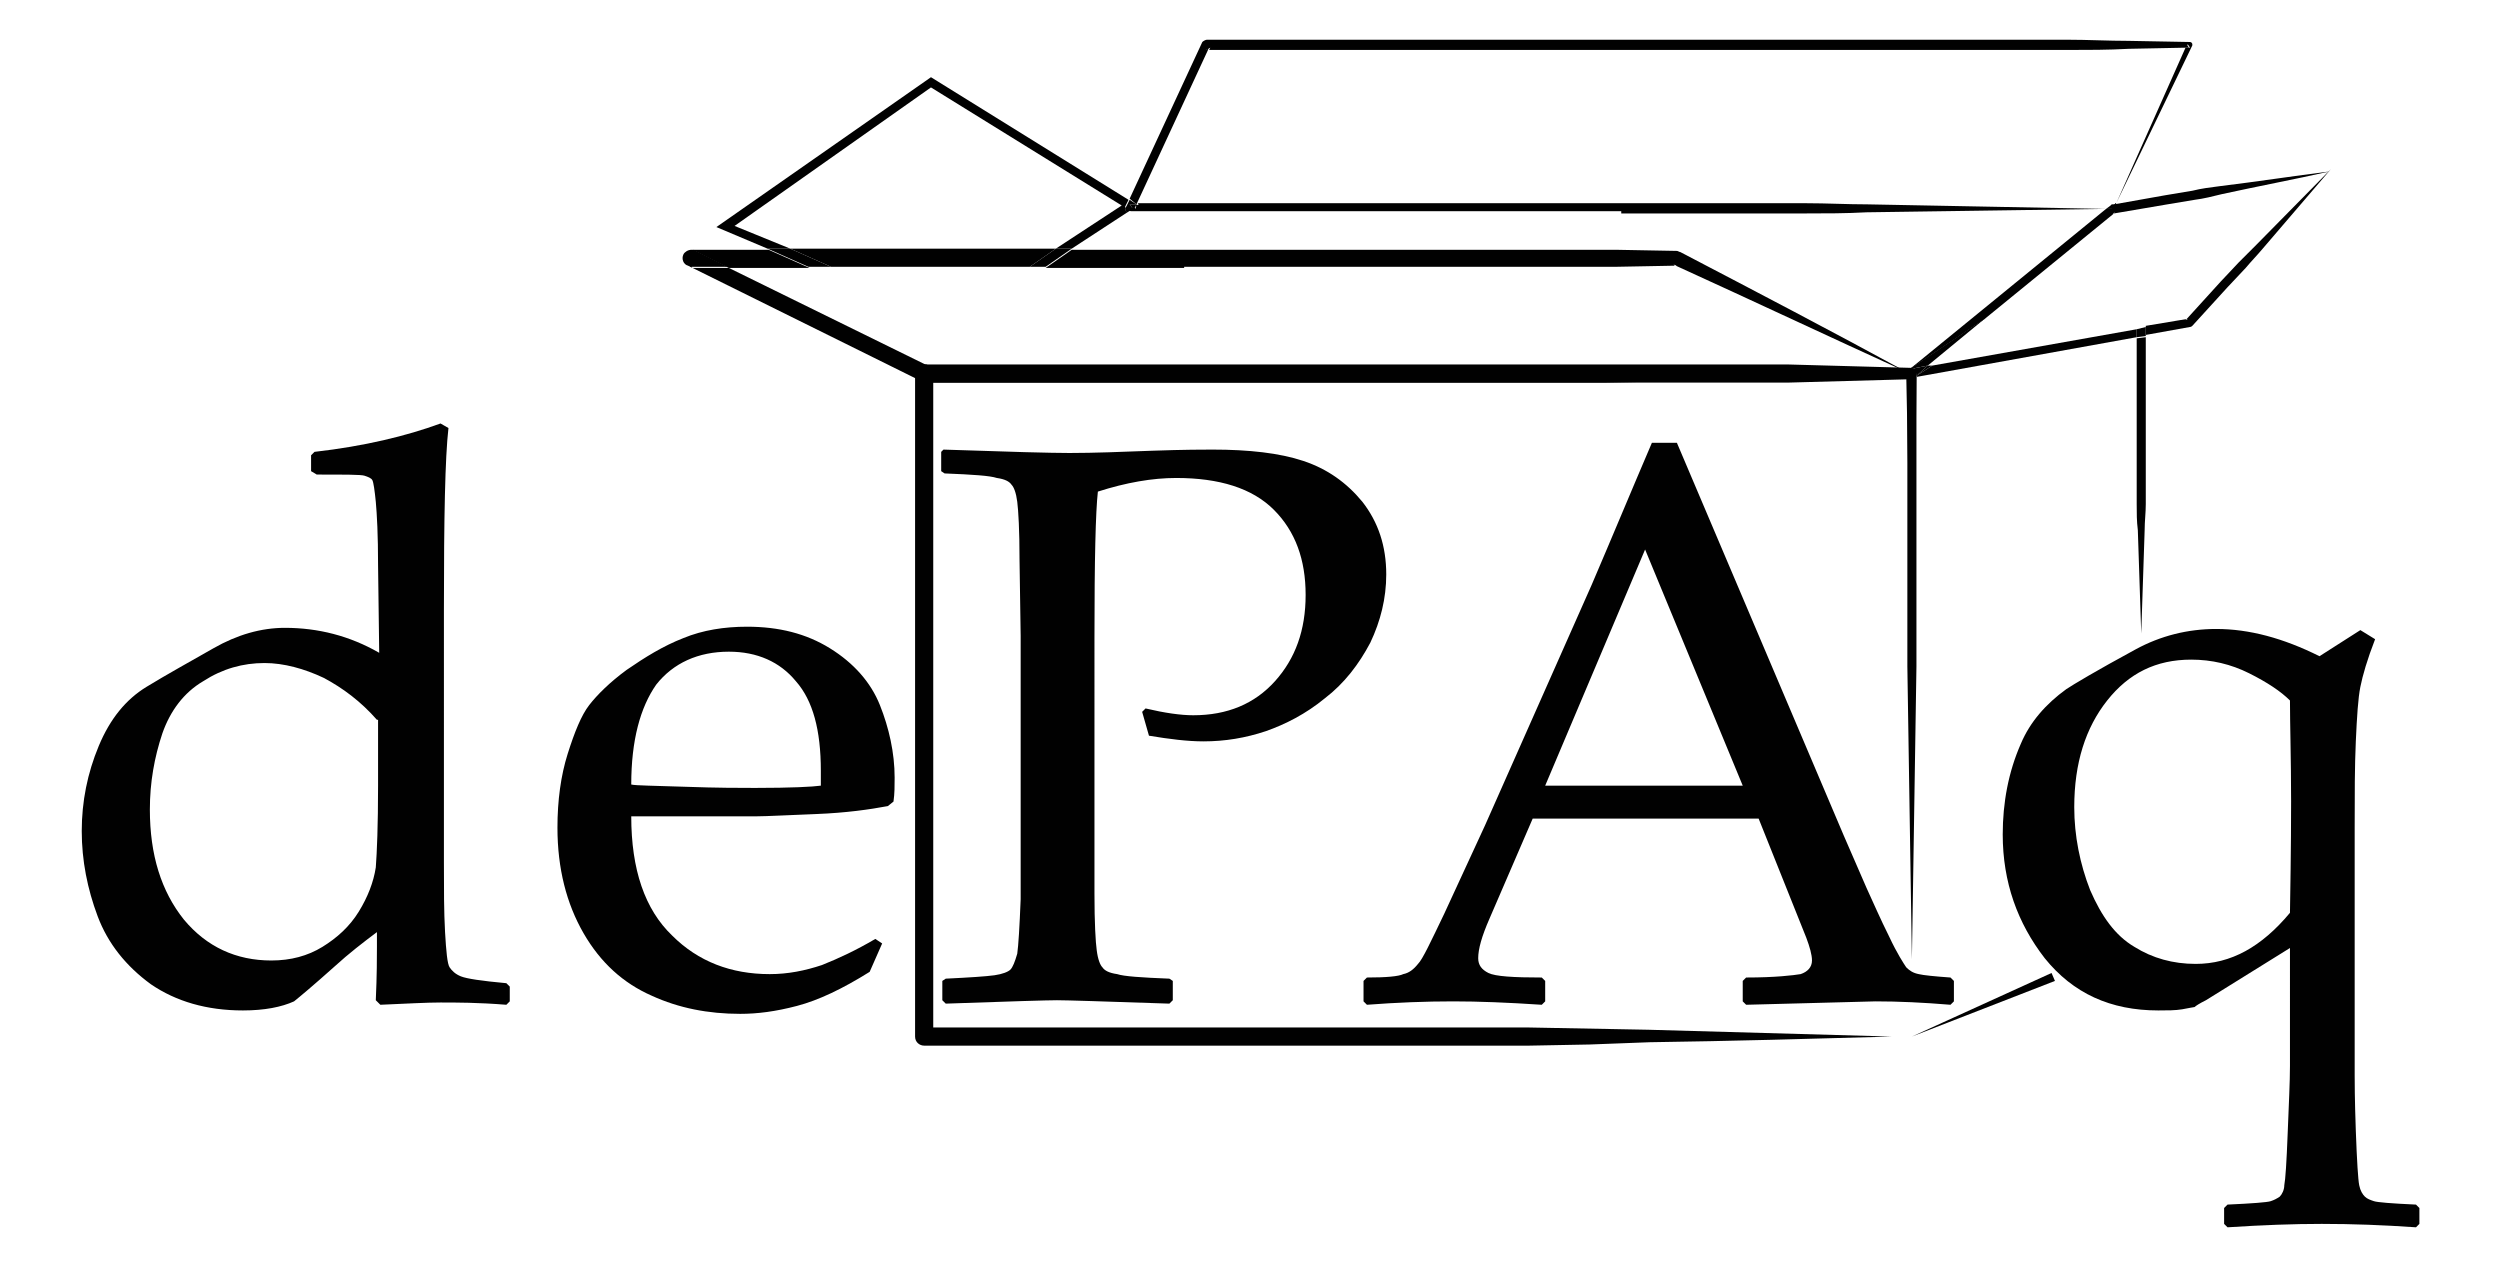 <?xml version="1.0" encoding="utf-8"?>
<!-- Generator: Adobe Illustrator 24.3.0, SVG Export Plug-In . SVG Version: 6.00 Build 0)  -->
<svg version="1.1" id="Layer_1" xmlns="http://www.w3.org/2000/svg" xmlns:xlink="http://www.w3.org/1999/xlink" x="0px" y="0px"
	 viewBox="0 0 220.2 111.6" style="enable-background:new 0 0 220.2 111.6;" xml:space="preserve">
<style type="text/css">
	.st0{fill:#010101;}
</style>
<g>
	<path class="st0" d="M166.6,91.3c-7.1,0.2-14.2,0.4-21.3,0.5L140,92l-5.3,0.1l-10.6,0H81.4c-0.4,0-0.8-0.3-0.8-0.8V32.9
		c0-0.4,0.3-0.8,0.8-0.8h43.5h21.7h5.4c1.8,0,3.6,0,5.4,0l10.9,0.3h0c0.3,0,0.5,0.2,0.5,0.5L168.7,43l-0.3,10.1L168.1,43l-0.2-10.1
		l0.5,0.5l-10.9,0.3c-1.8,0-3.6,0-5.4,0h-5.4h-21.7H81.4l0.8-0.8v58.4l-0.8-0.8H124l10.6,0l5.3,0.1l5.3,0.1
		C152.4,90.9,159.5,91.1,166.6,91.3"/>
	<polygon class="st0" points="181,86.4 168.4,91.3 180.7,85.7 	"/>
	<path class="st0" d="M64.7,19.9L82,7.7l16.8,10.4L93,21.9h1.4l4.9-3.2c-0.1-0.1-0.2-0.2-0.2-0.3c0-0.1,0-0.1,0-0.2l0.3-0.6L82,6.8
		L63.1,20l4.5,1.9h2L64.7,19.9z"/>
	<path class="st0" d="M188.2,37.6v4.5l0,2.3c0,0.8,0,1.5,0.1,2.3l0.3,9.1l0.3-9.1c0-0.8,0.1-1.5,0.1-2.3l0-2.3v-4.5v-7.9l-0.8,0.1
		V37.6z"/>
	<path class="st0" d="M168,32.8C168,32.8,168,32.8,168,32.8C168,32.8,168,32.8,168,32.8"/>
	<path class="st0" d="M168.1,32.7C168.1,32.7,168.1,32.7,168.1,32.7C168.1,32.7,168.1,32.7,168.1,32.7
		C168.1,32.7,168.1,32.7,168.1,32.7"/>
	<polyline class="st0" points="168,32.9 168,32.9 168,32.9 168,32.9 	"/>
	<path class="st0" d="M168.1,32.7C168.1,32.6,168.1,32.6,168.1,32.7C168.1,32.6,168.1,32.6,168.1,32.7"/>
	<path class="st0" d="M168,33C168,32.9,168,32.9,168,33L168,33l0,25.7l0.4,25.8l0.4-25.8l0-25.5l-0.3,0.1
		C168.3,33.3,168.1,33.2,168,33"/>
	<path class="st0" d="M168,32.9c-3.5-0.1-7-0.2-10.5-0.3l-10.9-0.3l-5.4-0.1c-1.8,0-3.6,0-5.4,0h-10.9H81.6l0.2,0.1l-0.3-0.1h0.2
		l-17.5-8.6h-3.3l0.3-1.5l3,1.5h7.1l-3.6-1.6h-6.8c-0.3,0-0.6,0.2-0.7,0.4c-0.2,0.4,0,0.9,0.4,1l20.6,10.2c0.1,0.1,0.2,0.1,0.3,0.1
		h43.5h10.9c1.8,0,3.6,0,5.4,0l5.4-0.1l10.9-0.3C161,33.1,164.5,33,168,32.9L168,32.9C168,32.9,168,32.9,168,32.9"/>
	<path class="st0" d="M147.5,23.3c0.1,0,0.1,0,0.2,0.1l0.1,0L147.5,23.3z"/>
	<polygon class="st0" points="60.8,23.5 64.1,23.5 61.1,22 	"/>
	<polygon class="st0" points="93,21.9 69.6,21.9 73.2,23.5 90.7,23.5 	"/>
	<polygon class="st0" points="81.8,32.2 81.6,32.1 81.4,32.1 	"/>
	<path class="st0" d="M104.3,23.5H126h10.9l5.4,0l5.3-0.1c-0.1,0-0.1,0-0.2-0.1l0.3,0.1l-0.1,0c6.8,3.1,13.6,6.3,20.4,9.4
		c0,0,0,0,0,0c0,0,0,0,0,0c-6.6-3.6-13.3-7.1-20-10.6c-0.1,0-0.2-0.1-0.3-0.1l0,0l-5.4-0.1l-5.4,0H126h-21.7h-9.9l-2.3,1.6H104.3z"
		/>
	<polygon class="st0" points="92.1,23.5 94.4,21.9 93,21.9 90.7,23.5 	"/>
	<polygon class="st0" points="73.2,23.5 69.6,21.9 67.6,21.9 71.2,23.5 	"/>
	<path class="st0" d="M168,32.9L168,32.9C168,32.9,168,32.9,168,32.9L168,32.9L168,32.9C168,32.9,168,32.9,168,32.9"/>
	<path class="st0" d="M168,32.7C168.1,32.7,168.1,32.7,168,32.7C168.1,32.7,168.1,32.7,168,32.7C168.1,32.7,168.1,32.7,168,32.7"/>
	<polygon class="st0" points="106.2,4.4 106.4,4.4 106.5,4.1 	"/>
	<polygon class="st0" points="192.6,3.9 192.5,4.2 192.8,4.2 	"/>
	<path class="st0" d="M142.8,18.8h10.8l5.4,0c1.8,0,3.6,0,5.4-0.1l21-0.3l0,0L164.5,18c-1.8,0-3.6-0.1-5.4-0.1l-5.4,0h-10.8h-42.7
		l0,0l0.1,0.1l-0.2,0.1l-0.1,0.3l-0.1-0.2l-0.5,0.3c0.1,0,0.1,0.1,0.2,0.1H142.8z"/>
	<polygon class="st0" points="100,18.2 99.8,18.4 99.9,18.5 	"/>
	<path class="st0" d="M100.1,18l6.3-13.6h-0.2l0.4-0.2l-0.1,0.2h43.1h21.7l10.8,0c1.8,0,3.6,0,5.4-0.1l5-0.1l0.2-0.3l0.2,0.3l-0.4,0
		l-6.1,13.7l0,0l6.7-13.9c0,0,0-0.1,0-0.1c0-0.1-0.1-0.2-0.2-0.2h0l-5.4-0.1c-1.8,0-3.6-0.1-5.4-0.1l-10.8,0h-21.7h-43.3
		c-0.1,0-0.3,0.1-0.4,0.2l-6.4,13.8L100.1,18L100.1,18z"/>
	<polygon class="st0" points="100.1,18 100.1,18 100.1,18 	"/>
	<path class="st0" d="M99.1,18.4c0,0.1,0.1,0.3,0.2,0.3l0.5-0.3L99.5,18h0.6l-0.6-0.4l-0.3,0.6C99.1,18.3,99.1,18.3,99.1,18.4"/>
	<polygon class="st0" points="100.1,18 100.1,18 99.5,18 99.8,18.4 100,18.2 	"/>
	<polygon class="st0" points="100.2,18.1 100.1,18 100,18.2 	"/>
	<polygon class="st0" points="192.8,28.1 192.6,28.2 192.5,28.3 	"/>
	<path class="st0" d="M168.1,32.7C168.1,32.7,168.1,32.7,168.1,32.7C168.1,32.7,168.1,32.7,168.1,32.7"/>
	<polygon class="st0" points="170.2,32.2 168.8,33.1 168.8,33.2 188.2,29.7 188.2,29 	"/>
	<path class="st0" d="M198.8,21.5c-0.5,0.5-1.1,1.1-1.6,1.6l-1.6,1.7l-3,3.3l0.1,0l-0.2,0.1l0.1-0.1l-3.6,0.6v0.8l3.9-0.7
		c0.1,0,0.2-0.1,0.2-0.1l3.1-3.4l1.6-1.7c0.5-0.6,1-1.1,1.5-1.7l6-7L198.8,21.5z"/>
	<path class="st0" d="M185.9,18.1l-0.4,0.3l0.6,0l0.2-0.4l-0.3,0C186,18,186,18,185.9,18.1"/>
	<path class="st0" d="M168,32.8C168,32.8,168,32.8,168,32.8L168,32.8C168,32.8,168,32.8,168,32.8"/>
	<polygon class="st0" points="186.2,18.8 186.3,18.7 186.4,18.7 	"/>
	<path class="st0" d="M185.5,18.4l-17.4,14.2c0,0,0,0,0,0c0,0,0,0,0,0l6.7-4.5l11.4-9.3l-0.1,0l0.2-0.1l-0.1,0.1l4.7-0.8l2.4-0.4
		c0.8-0.1,1.6-0.3,2.4-0.5c3.2-0.7,6.4-1.3,9.5-2c-3.2,0.4-6.4,0.9-9.7,1.3c-0.8,0.1-1.6,0.2-2.4,0.4l-2.4,0.4l-4.5,0.8l-0.2,0.4
		L185.5,18.4z"/>
	<path class="st0" d="M168,32.9C168,32.9,168,32.8,168,32.9C168,32.8,168,32.9,168,32.9"/>
	<polygon class="st0" points="168.8,33.1 168.8,32.9 168.6,33.2 168.6,33.2 	"/>
	<polygon class="st0" points="168.8,33.1 169.8,32.2 168.3,32.5 168.6,33.2 168.8,32.9 	"/>
	<polygon class="st0" points="168.8,33.1 168.8,33.1 170.2,32.2 169.8,32.2 	"/>
	<path class="st0" d="M168.6,33.2L168.6,33.2l-0.3-0.7l1.5-0.3l5.1-4.2l-6.7,4.5c0,0,0,0,0,0c0,0,0,0,0,0c0,0,0,0,0,0c0,0,0,0,0,0
		c0.1,0.1,0.2,0.1,0.3,0.2c-0.1,0-0.3,0-0.4,0c0,0,0,0,0,0.1c0,0.2,0.2,0.4,0.5,0.3l0.3-0.1v-0.1L168.6,33.2z"/>
	<polygon class="st0" points="168.6,33.2 168.6,33.2 168.6,33.2 168.8,33.1 168.8,33.1 	"/>
	<polygon class="st0" points="188.2,29 188.2,29.7 189,29.6 189,28.8 	"/>
	<path class="st0" d="M168,32.8C168,32.8,168,32.8,168,32.8C168,32.8,168,32.9,168,32.8c0,0.1,0,0.1,0,0.1l0.4,0
		C168.3,32.8,168.2,32.8,168,32.8C168,32.8,168,32.8,168,32.8"/>
	<polygon class="st0" points="168,32.7 168,32.7 168,32.7 	"/>
	<path class="st0" d="M168,32.9c0.1,0,0.3,0,0.4,0L168,32.9C168,32.9,168,32.9,168,32.9"/>
	<path class="st0" d="M168,32.7c0.1,0.1,0.2,0.1,0.4,0.2C168.3,32.8,168.2,32.8,168,32.7C168.1,32.7,168.1,32.7,168,32.7
		C168,32.7,168,32.7,168,32.7"/>
	<polygon class="st0" points="186.2,18.4 186.4,17.9 186.3,17.9 	"/>
	<polygon class="st0" points="185.5,18.4 186.2,18.4 185.6,18.4 	"/>
	<path class="st0" d="M27.4,41.5v-1.4l0.3-0.3c4.4-0.5,8.1-1.4,11.1-2.5l0.7,0.4c-0.3,2.6-0.4,7.9-0.4,15.9V76c0,2.3,0,4.3,0.1,6.1
		c0.1,1.7,0.2,2.8,0.4,3.1c0.2,0.3,0.5,0.6,1,0.8c0.5,0.2,1.8,0.4,4,0.6l0.3,0.3v1.3l-0.3,0.3c-2.5-0.2-4.4-0.2-5.8-0.2
		c-1.2,0-3,0.1-5.3,0.2l-0.4-0.4c0.1-2.2,0.1-3.8,0.1-4.7c0-0.1,0-0.6,0-1.3C32,83,30.7,84,29.5,85.1c-1.9,1.7-3.1,2.7-3.6,3.1
		c-1.1,0.5-2.6,0.8-4.5,0.8c-3.2,0-5.9-0.8-8.1-2.3c-2.2-1.6-3.8-3.6-4.7-6c-0.9-2.4-1.4-4.9-1.4-7.5c0-2.6,0.5-5.1,1.5-7.5
		c1-2.4,2.4-4.1,4.2-5.2c1.8-1.1,3.8-2.2,5.9-3.4c2.1-1.2,4.2-1.8,6.3-1.8c2.9,0,5.7,0.7,8.3,2.2l-0.1-7.7c0-2.7-0.1-4.5-0.2-5.6
		c-0.1-1-0.2-1.7-0.3-1.9c-0.1-0.2-0.4-0.3-0.7-0.4c-0.3-0.1-1.7-0.1-4.2-0.1L27.4,41.5z M33.2,63.4c-1.4-1.6-3-2.8-4.7-3.7
		c-1.7-0.8-3.5-1.3-5.2-1.3c-1.9,0-3.7,0.5-5.4,1.6c-1.7,1-2.9,2.6-3.6,4.6c-0.7,2.1-1.1,4.3-1.1,6.7c0,4,1,7.2,3,9.7
		c2,2.4,4.6,3.6,7.7,3.6c1.7,0,3.2-0.4,4.5-1.2c1.3-0.8,2.4-1.8,3.2-3.1c0.8-1.3,1.3-2.6,1.5-3.9c0.1-1.3,0.2-3.7,0.2-7.2V63.4z"/>
	<path class="st0" d="M77.7,83.1l-1.1,2.5c-2.4,1.5-4.5,2.5-6.4,3c-1.9,0.5-3.5,0.7-5,0.7c-2.8,0-5.4-0.5-7.8-1.6
		c-2.5-1.1-4.5-2.9-6-5.5c-1.5-2.6-2.3-5.7-2.3-9.3c0-2.4,0.3-4.6,0.9-6.5c0.6-1.9,1.2-3.4,1.9-4.3c0.7-0.9,1.8-2,3.3-3.1
		c1.6-1.1,3.2-2.1,5-2.8c1.7-0.7,3.6-1,5.6-1c2.8,0,5.2,0.6,7.3,1.9c2.1,1.3,3.6,3,4.4,5c0.8,2,1.3,4.2,1.3,6.4c0,0.7,0,1.4-0.1,2.1
		L78.2,71c-1.6,0.3-3.7,0.6-6.3,0.7c-2.6,0.1-4.4,0.2-5.2,0.2H55.6c0,4.7,1.2,8.2,3.6,10.5c2.3,2.3,5.2,3.4,8.6,3.4
		c1.6,0,3.1-0.3,4.6-0.8c1.5-0.6,3-1.3,4.7-2.3L77.7,83.1z M55.6,69.1c0.4,0.1,2,0.1,4.8,0.2c2.8,0.1,4.8,0.1,6.1,0.1
		c3.2,0,5.1-0.1,5.8-0.2c0-0.6,0-1,0-1.3c0-3.6-0.7-6.2-2.2-7.9c-1.4-1.7-3.4-2.6-5.9-2.6c-2.7,0-4.9,1-6.4,2.9
		C56.4,62.3,55.6,65.2,55.6,69.1"/>
	<path class="st0" d="M83.1,39.6c5.8,0.2,9.5,0.3,11.1,0.3c2.2,0,4.6-0.1,7.3-0.2c2.8-0.1,4.6-0.1,5.3-0.1c3.2,0,5.9,0.3,8,1
		c2.1,0.7,3.8,1.9,5.2,3.6c1.4,1.8,2.1,3.9,2.1,6.4c0,2.1-0.5,4.1-1.4,6c-1,1.9-2.3,3.6-4,4.9c-1.7,1.4-3.5,2.3-5.2,2.9
		c-1.8,0.6-3.6,0.9-5.5,0.9c-1.4,0-3-0.2-4.8-0.5l-0.6-2.1l0.3-0.3c1.7,0.4,3.1,0.6,4.2,0.6c3,0,5.4-1,7.2-3c1.8-2,2.7-4.5,2.7-7.6
		c0-3.1-0.9-5.6-2.8-7.5c-1.9-1.9-4.8-2.8-8.6-2.8c-2.1,0-4.4,0.4-6.9,1.2c-0.2,1.8-0.3,6-0.3,12.8V72l0,6.7c0,2.6,0.1,4.3,0.2,5
		c0.1,0.8,0.3,1.3,0.5,1.5c0.2,0.3,0.6,0.5,1.3,0.6c0.6,0.2,2.1,0.3,4.6,0.4l0.3,0.2v1.7l-0.3,0.3c-5.9-0.2-9.1-0.3-9.9-0.3
		c-0.8,0-4.1,0.1-9.8,0.3l-0.3-0.3v-1.7l0.3-0.2c2.1-0.1,3.6-0.2,4.3-0.3c0.7-0.1,1.2-0.3,1.4-0.5c0.2-0.2,0.4-0.7,0.6-1.4
		c0.1-0.7,0.2-2.3,0.3-4.8l0-7.3V56l-0.1-6.7c0-2.6-0.1-4.3-0.2-5.1c-0.1-0.8-0.3-1.3-0.5-1.5c-0.2-0.3-0.6-0.5-1.3-0.6
		c-0.6-0.2-2.1-0.3-4.6-0.4l-0.3-0.2v-1.7L83.1,39.6z"/>
	<path class="st0" d="M120.4,88.5l-0.3-0.3v-1.8l0.3-0.3c1.7,0,2.8-0.1,3.2-0.3c0.5-0.1,0.9-0.4,1.3-0.9c0.4-0.4,1.1-1.9,2.3-4.4
		l3.6-7.8l9.4-21.2c1.8-4.2,3.5-8.3,5.3-12.5h2.2l14.7,34.6l2,4.6c0.6,1.3,1.2,2.7,2,4.3c0.7,1.5,1.3,2.4,1.5,2.7
		c0.3,0.3,0.6,0.5,1.1,0.6c0.4,0.1,1.4,0.2,2.8,0.3l0.3,0.3v1.8l-0.3,0.3c-2.4-0.2-4.6-0.3-6.6-0.3c-3.8,0.1-7.6,0.2-11.4,0.3
		l-0.3-0.3v-1.8l0.3-0.3c2.6,0,4.2-0.2,4.8-0.3c0.6-0.2,1-0.6,1-1.2c0-0.5-0.2-1.2-0.5-2l-4.2-10.5H135l-3.8,8.8
		c-0.7,1.6-1,2.7-1,3.5c0,0.6,0.3,1,0.9,1.3c0.6,0.3,2.2,0.4,4.7,0.4l0.3,0.3v1.8l-0.3,0.3c-3-0.2-5.6-0.3-7.8-0.3
		C125.6,88.2,123,88.3,120.4,88.5 M136.1,69.2h17.4l-8.6-20.8L136.1,69.2z"/>
	<path class="st0" d="M207.9,55.5l1.3,0.8c-0.7,1.8-1.1,3.2-1.3,4.2c-0.2,1-0.3,2.6-0.4,4.8c-0.1,2.2-0.1,4.7-0.1,7.6v21.8
		c0,0.5,0,2.1,0.1,4.9c0.1,2.7,0.2,4.3,0.3,4.8c0.1,0.5,0.3,0.8,0.5,1c0.2,0.2,0.5,0.3,0.8,0.4c0.3,0.1,1.5,0.2,3.7,0.3l0.3,0.3v1.4
		l-0.3,0.3c-2.9-0.2-5.6-0.3-8.3-0.3c-2.5,0-5.2,0.1-8.3,0.3l-0.3-0.3v-1.4l0.3-0.3c2.2-0.1,3.5-0.2,3.8-0.3
		c0.3-0.1,0.5-0.2,0.8-0.4c0.2-0.2,0.4-0.6,0.4-1c0.1-0.5,0.2-2,0.3-4.6c0.1-2.6,0.2-4.5,0.2-5.9V83.5l-7.4,4.6
		c-0.6,0.3-0.9,0.5-1,0.6c-0.1,0-0.5,0.1-1.1,0.2c-0.6,0.1-1.3,0.1-2.1,0.1c-4.2,0-7.5-1.5-10-4.6c-2.4-3.1-3.7-6.7-3.7-10.9
		c0-2.8,0.5-5.5,1.6-8c0.8-1.9,2.2-3.5,4-4.8c0.6-0.4,2.6-1.6,6.1-3.5c2.2-1.2,4.6-1.8,7.1-1.8c2.9,0,5.9,0.8,9.1,2.4L207.9,55.5z
		 M201.7,61.7c-0.8-0.8-2-1.6-3.6-2.4c-1.6-0.8-3.3-1.2-5.1-1.2c-3.1,0-5.5,1.2-7.4,3.6c-1.9,2.4-2.9,5.5-2.9,9.4
		c0,2.5,0.5,5,1.4,7.3c1,2.3,2.2,4,3.9,5c1.6,1,3.4,1.5,5.4,1.5c3.1,0,5.8-1.5,8.3-4.5c0.1-5.7,0.1-9,0.1-9.8
		C201.8,66.8,201.7,63.8,201.7,61.7"/>
</g>
</svg>
